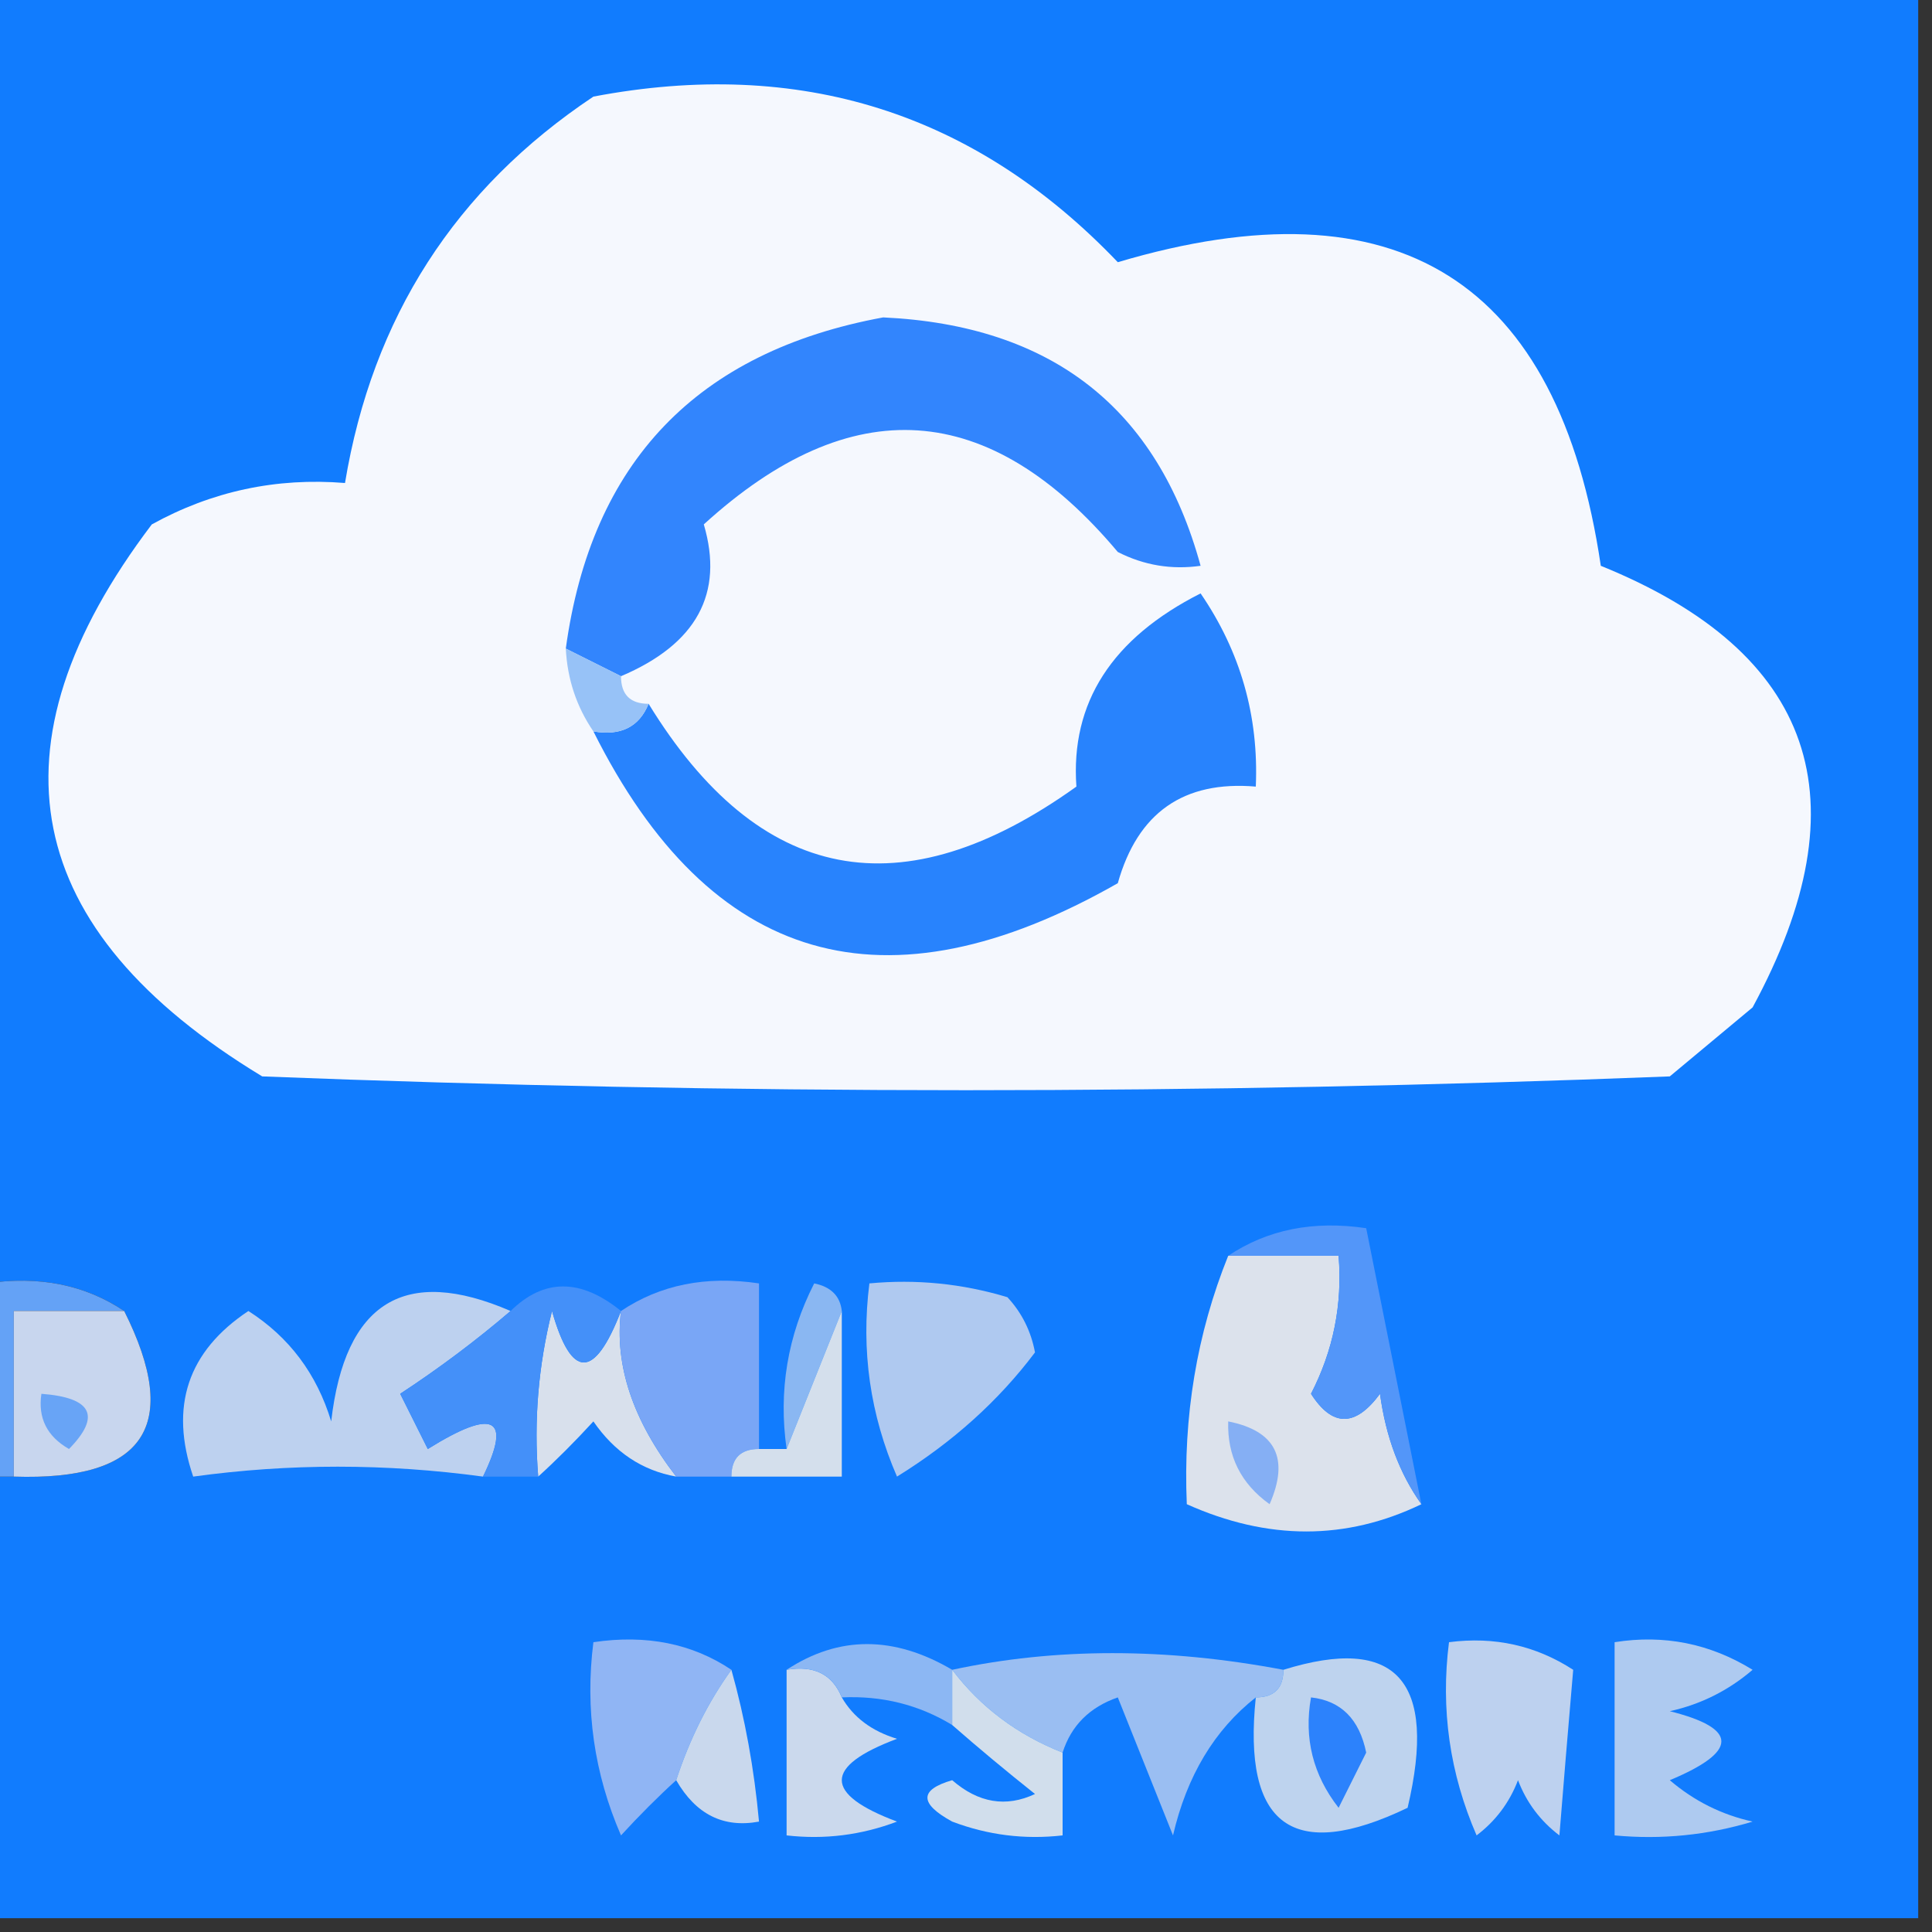 <svg xmlns="http://www.w3.org/2000/svg" xmlns:xlink="http://www.w3.org/1999/xlink" width="70px" height="70px" style="shape-rendering:geometricPrecision; text-rendering:geometricPrecision; image-rendering:optimizeQuality; fill-rule:evenodd; clip-rule:evenodd"><rect width="100%" height="100%" fill="#333333" stroke="none"/><g><path style="opacity:1" fill="#117cfe" d="M -0.5,-0.5 C 22.833,-0.5 46.167,-0.5 69.5,-0.5C 69.5,22.833 69.5,46.167 69.5,69.5C 46.167,69.5 22.833,69.5 -0.5,69.5C -0.5,64.167 -0.5,58.833 -0.5,53.5C -0.167,53.5 0.167,53.5 0.5,53.5C 5.252,53.659 6.586,51.659 4.5,47.5C 3.081,46.549 1.415,46.215 -0.5,46.5C -0.5,30.833 -0.5,15.167 -0.5,-0.5 Z"></path></g><g><path style="opacity:1" fill="#f5f8fe" d="M 21.5,3.5 C 28.986,2.077 35.32,4.077 40.5,9.5C 50.638,6.488 56.471,10.155 58,20.5C 65.746,23.64 67.579,28.973 63.5,36.5C 62.5,37.333 61.5,38.167 60.5,39C 43.5,39.667 26.5,39.667 9.5,39C 0.746,33.698 -0.587,27.032 5.5,19C 7.677,17.798 10.011,17.298 12.5,17.5C 13.493,11.507 16.493,6.84 21.5,3.5 Z"></path></g><g><path style="opacity:1" fill="#3285fd" d="M 22.5,24.5 C 21.833,24.167 21.167,23.833 20.5,23.5C 21.424,16.742 25.258,12.742 32,11.5C 38.105,11.787 41.938,14.787 43.5,20.5C 42.448,20.649 41.448,20.483 40.5,20C 35.846,14.46 30.846,14.127 25.5,19C 26.238,21.503 25.238,23.337 22.5,24.5 Z"></path></g><g><path style="opacity:1" fill="#2883fd" d="M 21.5,26.5 C 22.492,26.672 23.158,26.338 23.5,25.5C 27.506,32.03 32.672,33.03 39,28.5C 38.784,25.461 40.284,23.127 43.5,21.5C 44.944,23.608 45.61,25.941 45.5,28.5C 42.886,28.277 41.219,29.444 40.5,32C 32.069,36.804 25.736,34.971 21.5,26.5 Z"></path></g><g><path style="opacity:1" fill="#97c2f7" d="M 20.5,23.5 C 21.167,23.833 21.833,24.167 22.5,24.5C 22.5,25.167 22.833,25.5 23.5,25.5C 23.158,26.338 22.492,26.672 21.5,26.5C 20.89,25.609 20.557,24.609 20.5,23.5 Z"></path></g><g><path style="opacity:1" fill="#64a2f6" d="M -0.5,46.5 C 1.415,46.215 3.081,46.549 4.5,47.5C 3.167,47.5 1.833,47.5 0.5,47.5C 0.5,49.5 0.5,51.5 0.5,53.5C 0.167,53.5 -0.167,53.5 -0.5,53.5C -0.5,51.167 -0.5,48.833 -0.5,46.5 Z"></path></g><g><path style="opacity:1" fill="#c8d6ee" d="M 4.5,47.5 C 6.586,51.659 5.252,53.659 0.5,53.5C 0.5,51.5 0.5,49.5 0.5,47.5C 1.833,47.5 3.167,47.5 4.5,47.5 Z"></path></g><g><path style="opacity:1" fill="#8ab7f2" d="M 30.5,47.5 C 29.833,49.167 29.167,50.833 28.5,52.5C 28.201,50.396 28.534,48.396 29.5,46.5C 30.107,46.624 30.44,46.957 30.5,47.5 Z"></path></g><g><path style="opacity:1" fill="#afc9f0" d="M 31.5,46.5 C 33.199,46.34 34.866,46.507 36.5,47C 37.022,47.561 37.355,48.228 37.5,49C 36.181,50.754 34.515,52.254 32.5,53.5C 31.526,51.257 31.192,48.924 31.5,46.5 Z"></path></g><g><path style="opacity:1" fill="#dce2ec" d="M 44.5,45.5 C 45.833,45.5 47.167,45.5 48.5,45.5C 48.643,47.262 48.309,48.929 47.5,50.5C 48.274,51.711 49.107,51.711 50,50.5C 50.21,52.058 50.71,53.392 51.5,54.5C 48.77,55.817 45.937,55.817 43,54.5C 42.863,51.321 43.363,48.321 44.5,45.5 Z"></path></g><g><path style="opacity:1" fill="#bdd1ef" d="M 18.5,47.5 C 17.252,48.569 15.918,49.569 14.5,50.5C 14.833,51.167 15.167,51.833 15.5,52.5C 17.886,51.012 18.552,51.345 17.5,53.5C 13.979,53.021 10.479,53.021 7,53.5C 6.133,50.962 6.8,48.962 9,47.5C 10.477,48.444 11.477,49.777 12,51.5C 12.498,47.175 14.664,45.841 18.5,47.5 Z"></path></g><g><path style="opacity:1" fill="#5396f9" d="M 44.5,45.5 C 45.919,44.549 47.585,44.215 49.5,44.5C 50.167,47.833 50.833,51.167 51.5,54.5C 50.71,53.392 50.21,52.058 50,50.5C 49.107,51.711 48.274,51.711 47.5,50.5C 48.309,48.929 48.643,47.262 48.5,45.5C 47.167,45.5 45.833,45.5 44.5,45.5 Z"></path></g><g><path style="opacity:1" fill="#d8e0ec" d="M 22.5,47.5 C 22.259,49.456 22.925,51.456 24.5,53.5C 23.265,53.279 22.265,52.612 21.5,51.5C 20.818,52.243 20.151,52.909 19.5,53.5C 19.338,51.473 19.505,49.473 20,47.5C 20.705,49.986 21.538,49.986 22.5,47.5 Z"></path></g><g><path style="opacity:1" fill="#68a4f6" d="M 1.5,50.5 C 3.337,50.639 3.67,51.306 2.5,52.5C 1.702,52.043 1.369,51.376 1.5,50.5 Z"></path></g><g><path style="opacity:1" fill="#4490f9" d="M 22.5,47.5 C 21.538,49.986 20.705,49.986 20,47.5C 19.505,49.473 19.338,51.473 19.5,53.5C 18.833,53.5 18.167,53.5 17.5,53.5C 18.552,51.345 17.886,51.012 15.5,52.5C 15.167,51.833 14.833,51.167 14.5,50.5C 15.918,49.569 17.252,48.569 18.5,47.5C 19.705,46.314 21.039,46.314 22.5,47.5 Z"></path></g><g><path style="opacity:1" fill="#79a6f6" d="M 22.5,47.5 C 23.919,46.549 25.585,46.215 27.5,46.5C 27.5,48.5 27.5,50.5 27.5,52.5C 26.833,52.5 26.5,52.833 26.5,53.5C 25.833,53.5 25.167,53.5 24.5,53.5C 22.925,51.456 22.259,49.456 22.5,47.5 Z"></path></g><g><path style="opacity:1" fill="#d4dfec" d="M 30.5,47.5 C 30.5,49.5 30.5,51.5 30.5,53.5C 29.167,53.5 27.833,53.5 26.5,53.5C 26.5,52.833 26.833,52.5 27.5,52.5C 27.833,52.5 28.167,52.5 28.5,52.5C 29.167,50.833 29.833,49.167 30.5,47.5 Z"></path></g><g><path style="opacity:1" fill="#85aff4" d="M 44.5,51.5 C 46.225,51.843 46.725,52.843 46,54.5C 44.961,53.756 44.461,52.756 44.5,51.5 Z"></path></g><g><path style="opacity:1" fill="#aecaf0" d="M 58.5,59.5 C 60.288,59.215 61.955,59.548 63.5,60.5C 62.624,61.251 61.624,61.751 60.5,62C 62.991,62.626 62.991,63.459 60.5,64.5C 61.376,65.251 62.376,65.751 63.5,66C 61.866,66.493 60.199,66.66 58.5,66.5C 58.5,64.167 58.5,61.833 58.5,59.5 Z"></path></g><g><path style="opacity:1" fill="#9abef2" d="M 34.5,60.5 C 38.243,59.695 42.243,59.695 46.5,60.5C 46.5,61.167 46.167,61.5 45.5,61.5C 44.001,62.678 43.001,64.345 42.5,66.5C 41.833,64.833 41.167,63.167 40.5,61.5C 39.478,61.855 38.811,62.522 38.5,63.5C 36.859,62.853 35.526,61.853 34.5,60.5 Z"></path></g><g><path style="opacity:1" fill="#90b5f4" d="M 26.5,60.5 C 25.655,61.672 24.989,63.005 24.5,64.5C 23.849,65.091 23.182,65.757 22.5,66.5C 21.526,64.257 21.192,61.924 21.5,59.5C 23.415,59.215 25.081,59.549 26.5,60.5 Z"></path></g><g><path style="opacity:1" fill="#cbd9ed" d="M 28.5,60.5 C 29.492,60.328 30.158,60.662 30.5,61.5C 30.918,62.222 31.584,62.722 32.5,63C 29.833,64 29.833,65 32.5,66C 31.207,66.49 29.873,66.657 28.5,66.5C 28.5,64.5 28.5,62.5 28.5,60.5 Z"></path></g><g><path style="opacity:1" fill="#8cb7f3" d="M 28.5,60.5 C 30.389,59.258 32.389,59.258 34.5,60.5C 34.5,61.167 34.5,61.833 34.5,62.5C 33.292,61.766 31.959,61.433 30.5,61.5C 30.158,60.662 29.492,60.328 28.5,60.5 Z"></path></g><g><path style="opacity:1" fill="#d1deec" d="M 34.5,60.5 C 35.526,61.853 36.859,62.853 38.5,63.5C 38.5,64.5 38.5,65.5 38.5,66.5C 37.127,66.657 35.793,66.49 34.5,66C 33.304,65.346 33.304,64.846 34.5,64.5C 35.451,65.326 36.451,65.492 37.5,65C 36.429,64.148 35.429,63.315 34.5,62.5C 34.5,61.833 34.5,61.167 34.5,60.5 Z"></path></g><g><path style="opacity:1" fill="#bed3ee" d="M 45.5,61.5 C 46.167,61.5 46.5,61.167 46.5,60.5C 50.59,59.227 52.09,60.893 51,65.5C 46.848,67.492 45.015,66.159 45.5,61.5 Z"></path></g><g><path style="opacity:1" fill="#2c82fc" d="M 47.5,61.5 C 48.586,61.62 49.253,62.287 49.5,63.5C 49.167,64.167 48.833,64.833 48.5,65.5C 47.571,64.311 47.238,62.978 47.5,61.5 Z"></path></g><g><path style="opacity:1" fill="#c9d8ed" d="M 26.5,60.5 C 26.993,62.257 27.326,64.091 27.5,66C 26.212,66.239 25.212,65.739 24.5,64.5C 24.989,63.005 25.655,61.672 26.5,60.5 Z"></path></g><g><path style="opacity:1" fill="#bdd1ef" d="M 52.5,59.5 C 54.144,59.286 55.644,59.62 57,60.5C 56.812,62.685 56.646,64.685 56.5,66.5C 55.808,65.975 55.308,65.308 55,64.5C 54.692,65.308 54.192,65.975 53.5,66.5C 52.526,64.257 52.192,61.924 52.5,59.5 Z"></path></g></svg>